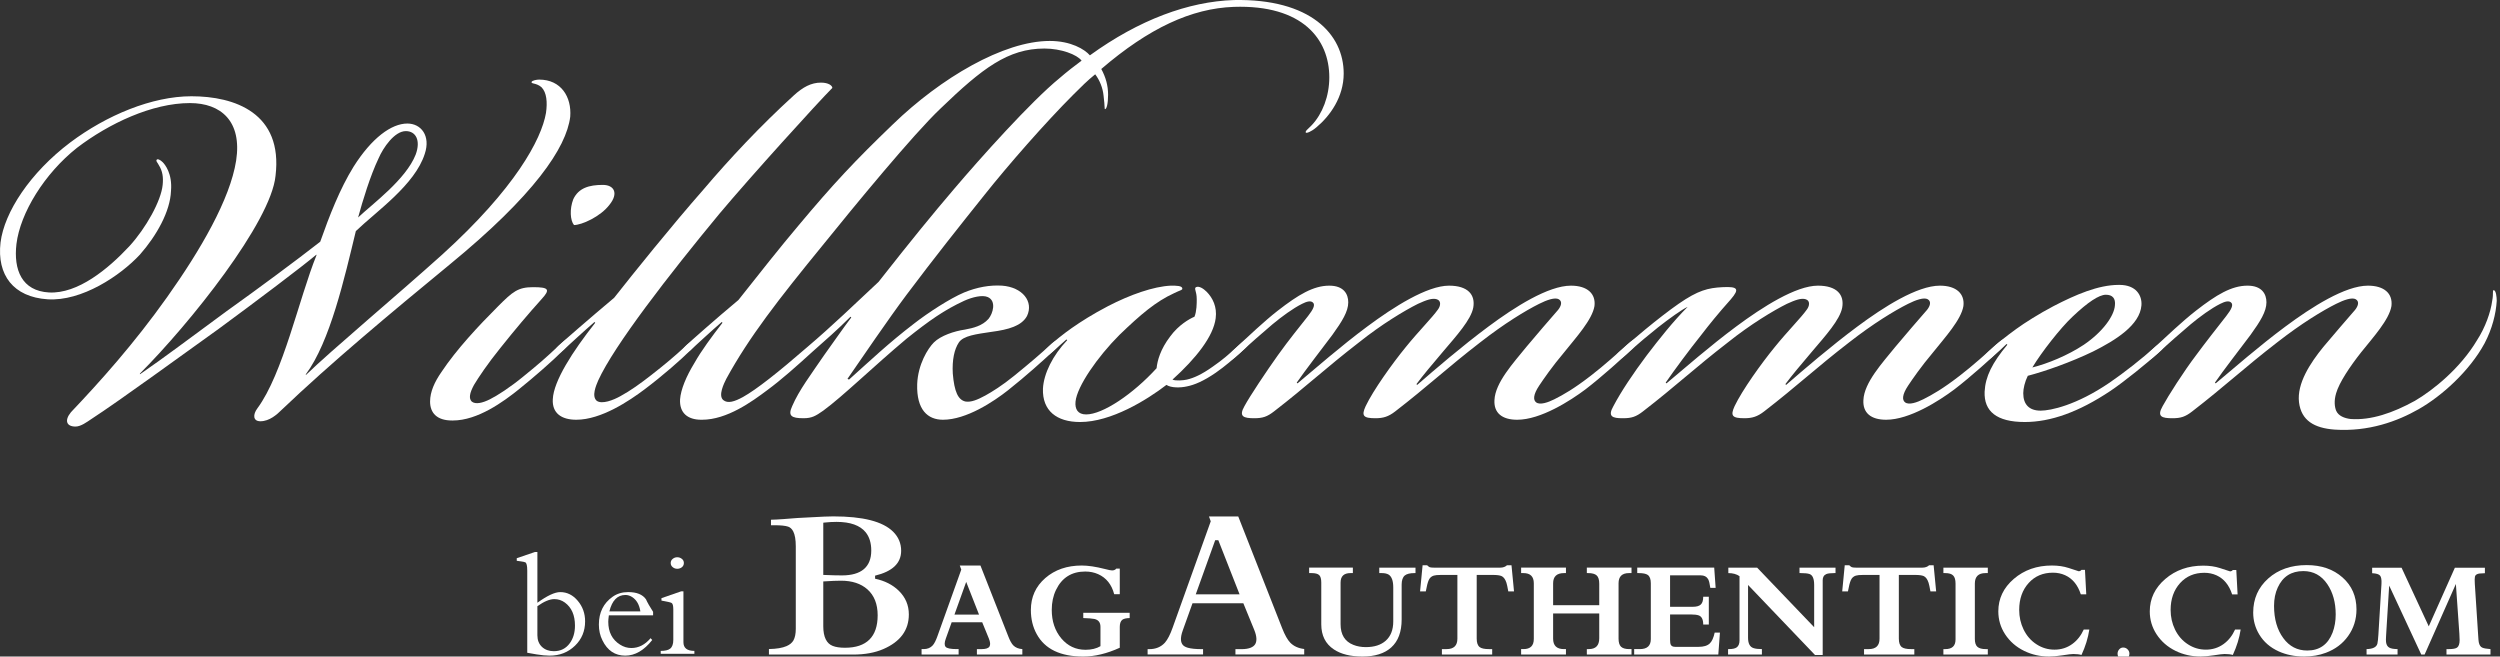 <?xml version="1.0" encoding="UTF-8" standalone="no"?> <svg xmlns="http://www.w3.org/2000/svg" xmlns:xlink="http://www.w3.org/1999/xlink" xmlns:serif="http://www.serif.com/" width="100%" height="100%" viewBox="0 0 792 208" version="1.1" xml:space="preserve" style="fill-rule:evenodd;clip-rule:evenodd;stroke-linejoin:round;stroke-miterlimit:2;"><rect x="0" y="0" width="792" height="208" fill="#333333" stroke="none"/><rect id="Artboard1" x="0" y="0" width="791.33" height="207.991" style="fill:none;"></rect><clipPath id="_clip1"><rect x="0" y="0" width="791.33" height="207.991"></rect></clipPath><g clip-path="url(#_clip1)"><g><path d="M252.105,199.218l0,-26.144c0,-2.121 -0.28,-3.694 -0.808,-4.724c-0.403,-0.785 -0.951,-1.282 -1.622,-1.513l-0.004,-0.001c-0.883,-0.286 -2.272,-0.438 -4.173,-0.438l-1.25,0l0,-1.748c1.058,-0.017 2.379,-0.085 3.964,-0.204l0.002,0c2.416,-0.205 3.884,-0.319 4.408,-0.342l0.002,0l3.915,-0.206c3.579,-0.205 6.062,-0.308 7.452,-0.308c9.335,0 15.665,1.588 18.964,4.863c1.685,1.686 2.529,3.695 2.529,6.028c-0,3.973 -2.793,6.561 -8.264,7.886l0.015,0.975c3.055,0.642 5.559,1.91 7.507,3.814c2.118,2.074 3.178,4.573 3.178,7.499c-0,4.991 -2.706,8.636 -8.071,10.967c-2.688,1.165 -5.871,1.742 -9.545,1.742l-26.707,0l-0,-1.748c2.396,-0.038 4.255,-0.353 5.578,-0.927c1.024,-0.444 1.744,-1.047 2.176,-1.788l0.003,-0.004c0.492,-0.887 0.751,-2.11 0.751,-3.679Zm9.154,-33.674l-0.444,0.05l0,16.536l0.478,0.021c2.067,0.092 3.881,0.138 5.443,0.138c3.074,-0 5.372,-0.671 6.909,-1.961c1.568,-1.317 2.374,-3.283 2.374,-5.916c0,-2.421 -0.607,-4.353 -1.792,-5.805c-1.757,-2.153 -4.815,-3.272 -9.207,-3.272c-1.277,-0 -2.531,0.07 -3.761,0.209Zm0.024,18.628l-0.468,0.03l0,14.193c0,3.432 1.054,5.482 2.993,6.229c0.961,0.384 2.256,0.584 3.889,0.584c3.442,-0 6.016,-0.881 7.737,-2.59c1.723,-1.71 2.61,-4.267 2.61,-7.688c-0,-3.574 -1.098,-6.313 -3.256,-8.231l-0.001,-0.001c-2.05,-1.811 -4.833,-2.733 -8.36,-2.733c-1.289,0 -3.004,0.069 -5.144,0.207Z" style="fill:#fff;"></path><path d="M397.35,199.567l-3.463,-8.461l-16.1,-0l-3.076,8.584c-0.458,1.256 -0.642,2.289 -0.577,3.093c0.05,0.618 0.243,1.117 0.561,1.504c0.299,0.374 0.829,0.697 1.617,0.922c1.013,0.29 2.498,0.441 4.456,0.441l0.362,-0l-0,1.684l-17.57,0l-0,-1.684l0.533,-0c2.064,-0 3.713,-0.694 4.956,-2.061l0.003,-0.004c0.835,-0.954 1.653,-2.528 2.437,-4.737l12.073,-33.701l-0.56,-1.527l9.276,0c1.425,3.628 13.9,35.38 13.9,35.38c0.857,2.191 1.727,3.721 2.584,4.602l0.001,0.001c1.087,1.11 2.555,1.784 4.412,2c0,-0 0,1.731 0,1.731c0,0 -21.79,0 -21.79,0l0,-1.684l1.94,-0c2.319,-0 3.741,-0.595 4.334,-1.599l0.001,-0.002c0.562,-0.97 0.506,-2.467 -0.31,-4.481l0,-0.001Zm-18.537,-11.278l13.883,-0l-6.734,-17.158l-0.993,0.014l-6.156,17.144Z" style="fill:#fff;"></path><path d="M311.169,197.14l-9.683,0l-1.859,5.188c-0.447,1.225 -0.469,2.082 -0.065,2.572c0.389,0.49 1.578,0.735 3.566,0.735l0.562,0l0,1.729l-11.737,0l0,-1.729l0.67,0c1.196,0 2.155,-0.396 2.875,-1.189c0.504,-0.576 0.994,-1.534 1.47,-2.875l7.565,-21.118l-0.475,-1.296l6.549,-0l8.841,22.501c0.518,1.326 1.037,2.255 1.556,2.788c0.692,0.706 1.65,1.103 2.875,1.189l-0,1.729l-14.396,0l0,-1.729l1.556,0c1.297,0 2.112,-0.281 2.443,-0.843c0.317,-0.547 0.245,-1.39 -0.216,-2.529l-2.097,-5.123Zm-1.016,-2.442l-4.063,-10.354l-3.718,10.354l7.781,-0Z" style="fill:#fff;fill-rule:nonzero;"></path><path d="M357.879,194.136l0,1.664c-1.095,0.015 -1.88,0.202 -2.356,0.562c-0.518,0.433 -0.778,1.175 -0.778,2.227l0,6.614c-4.078,1.859 -7.932,2.788 -11.564,2.788c-7.234,0 -12.148,-2.363 -14.741,-7.09c-1.24,-2.233 -1.859,-4.784 -1.859,-7.651c-0,-4.093 1.52,-7.465 4.561,-10.116c3.054,-2.652 6.909,-3.977 11.564,-3.977c1.988,-0 4.402,0.36 7.241,1.08c1.21,0.317 1.995,0.476 2.356,0.476c0.591,-0 1.037,-0.195 1.34,-0.584l1.102,0l0,8.106l-1.772,-0c-0.807,-3.069 -2.493,-5.18 -5.058,-6.333c-1.254,-0.562 -2.623,-0.843 -4.107,-0.843c-4.309,-0 -7.4,1.945 -9.273,5.836c-0.893,1.859 -1.34,3.963 -1.34,6.311c-0,3.603 1.009,6.615 3.026,9.036c2.032,2.406 4.59,3.609 7.673,3.609c1.874,0 3.452,-0.382 4.734,-1.145l0,-6.117c0,-1.398 -0.648,-2.234 -1.945,-2.508c-0.721,-0.144 -1.888,-0.238 -3.502,-0.281l0,-1.664l14.698,-0Z" style="fill:#fff;fill-rule:nonzero;"></path><path d="M436.953,181.556l0,-1.729l11.478,-0l-0,1.729l-0.325,-0c-1.426,-0 -2.449,0.252 -3.069,0.756c-0.663,0.562 -0.994,1.535 -0.994,2.918l-0,11.024c-0,3.92 -1.103,6.874 -3.307,8.862c-2.119,1.917 -5.159,2.875 -9.122,2.875c-3.761,0 -6.773,-0.749 -9.035,-2.248c-2.666,-1.758 -3.999,-4.416 -3.999,-7.976l0,-13.207c0,-1.167 -0.223,-1.959 -0.67,-2.377c-0.447,-0.418 -1.254,-0.627 -2.421,-0.627l-0.756,-0l-0,-1.729l13.855,-0l0,1.729l-0.757,-0c-2.089,-0 -3.134,1.001 -3.134,3.004l0,13.207c0,3.286 1.348,5.462 4.042,6.528c1.196,0.476 2.522,0.713 3.978,0.713c2.665,0 4.762,-0.677 6.29,-2.032c1.585,-1.426 2.377,-3.458 2.377,-6.095l0,-10.764c0,-2.104 -0.49,-3.466 -1.47,-4.086c-0.533,-0.317 -1.253,-0.475 -2.161,-0.475l-0.8,-0Z" style="fill:#fff;fill-rule:nonzero;"></path><path d="M467.82,182.139l-0,20.189c-0,1.311 0.317,2.205 0.951,2.68c0.547,0.418 1.513,0.627 2.896,0.627l1.059,0l0,1.729l-15.93,0l-0,-1.729l1.491,0c2.277,0 3.415,-1.102 3.415,-3.307l0,-20.189l-5.23,0c-1.052,0 -1.809,0.073 -2.27,0.217c-0.749,0.23 -1.283,0.72 -1.6,1.469c-0.302,0.678 -0.605,1.852 -0.907,3.524l-1.816,-0l0.8,-8.279l1.426,0c0.404,0.375 0.685,0.584 0.843,0.627c0.288,0.086 0.714,0.13 1.276,0.13l21.074,-0c0.865,-0 1.571,-0.253 2.119,-0.757l1.426,0l0.8,8.279l-1.816,-0c-0.245,-1.369 -0.439,-2.277 -0.583,-2.724c-0.375,-1.138 -0.901,-1.851 -1.578,-2.14c-0.562,-0.23 -1.441,-0.346 -2.637,-0.346l-5.209,0Z" style="fill:#fff;fill-rule:nonzero;"></path><path d="M502.706,205.635l0.606,0c2.219,0 3.328,-1.138 3.328,-3.415l0,-7.868l-14.612,0l0,7.976c0,2.205 1.139,3.307 3.416,3.307l0.648,0l0,1.729l-14.201,0l-0,-1.729l0.757,0c2.175,0 3.263,-1.073 3.263,-3.221l0,-17.616c0,-2.161 -1.102,-3.242 -3.307,-3.242l-0.713,-0l-0,-1.729l14.201,-0l0,1.729l-0.605,-0c-2.306,-0 -3.459,1.081 -3.459,3.242l0,6.939l14.612,-0l0,-6.809c0,-1.268 -0.273,-2.147 -0.821,-2.637c-0.533,-0.49 -1.441,-0.735 -2.724,-0.735l-0.389,-0l0,-1.729l14.158,-0l0,1.729l-0.799,-0c-2.205,-0 -3.308,1.081 -3.308,3.242l0,17.53c0,1.196 0.26,2.046 0.779,2.551c0.533,0.504 1.405,0.756 2.615,0.756l0.713,0l0,1.729l-14.158,0l0,-1.729Z" style="fill:#fff;fill-rule:nonzero;"></path><path d="M541.83,186.246c-0.188,-1.354 -0.418,-2.276 -0.692,-2.766c-0.461,-0.807 -1.246,-1.211 -2.356,-1.211l-9.705,0l-0,9.965l7.176,-0c1.196,-0 2.046,-0.238 2.551,-0.714c0.518,-0.475 0.778,-1.304 0.778,-2.485l1.772,-0l0,8.819l-1.772,-0c-0,-1.585 -0.476,-2.551 -1.427,-2.897c-0.576,-0.201 -1.434,-0.302 -2.572,-0.302l-6.506,-0l-0,7.976c-0,0.807 0.079,1.354 0.238,1.642c0.216,0.433 0.684,0.649 1.405,0.649l7.392,-0c1.614,-0 2.796,-0.36 3.545,-1.081c0.677,-0.634 1.196,-1.78 1.556,-3.437l1.665,0l-0.519,6.96l-26.652,0l0,-1.729l1.816,0c2.306,0 3.458,-1.059 3.458,-3.177l0,-17.66c0,-1.311 -0.324,-2.197 -0.972,-2.659c-0.548,-0.389 -1.513,-0.583 -2.897,-0.583l-0.432,-0l-0,-1.729l24.382,-0l0.454,6.419l-1.686,0Z" style="fill:#fff;fill-rule:nonzero;"></path><path d="M553.783,185.317l-0,16.73c-0,1.801 0.569,2.889 1.708,3.264c0.634,0.216 1.527,0.324 2.68,0.324l-0,1.729l-10.721,0l-0,-1.729l0.259,0c1.153,0 1.974,-0.18 2.464,-0.54c0.605,-0.418 0.908,-1.167 0.908,-2.248l0,-20.318c-0.937,-0.649 -2.118,-0.973 -3.545,-0.973l0,-1.729l9.122,-0l18.07,18.87l0,-13.38c0,-2.003 -0.504,-3.163 -1.513,-3.48c-0.591,-0.187 -1.491,-0.281 -2.702,-0.281l-0.432,-0l-0,-1.729l11.413,-0l-0,1.729l-0.433,-0c-1.153,-0 -1.974,0.101 -2.464,0.302c-0.778,0.332 -1.167,0.98 -1.167,1.946l-0,23.69l-2.443,0l-21.204,-22.177Z" style="fill:#fff;fill-rule:nonzero;"></path><path d="M601.552,182.139l0,20.189c0,1.311 0.317,2.205 0.952,2.68c0.547,0.418 1.513,0.627 2.896,0.627l1.059,0l0,1.729l-15.93,0l-0,-1.729l1.491,0c2.277,0 3.415,-1.102 3.415,-3.307l0,-20.189l-5.231,0c-1.051,0 -1.808,0.073 -2.269,0.217c-0.749,0.23 -1.283,0.72 -1.6,1.469c-0.302,0.678 -0.605,1.852 -0.907,3.524l-1.816,-0l0.8,-8.279l1.426,0c0.404,0.375 0.685,0.584 0.843,0.627c0.288,0.086 0.714,0.13 1.276,0.13l21.074,-0c0.865,-0 1.571,-0.253 2.119,-0.757l1.426,0l0.8,8.279l-1.816,-0c-0.245,-1.369 -0.439,-2.277 -0.583,-2.724c-0.375,-1.138 -0.901,-1.851 -1.578,-2.14c-0.562,-0.23 -1.441,-0.346 -2.637,-0.346l-5.21,0Z" style="fill:#fff;fill-rule:nonzero;"></path><path d="M615.667,181.556l0,-1.729l14.072,-0l-0,1.729l-0.735,-0c-2.248,-0 -3.372,1.109 -3.372,3.329l-0,17.529c-0,1.197 0.274,2.032 0.821,2.508c0.548,0.475 1.427,0.713 2.637,0.713l0.649,0l-0,1.729l-14.072,0l0,-1.729l0.627,0c2.147,0 3.221,-1.016 3.221,-3.048l-0,-17.702c-0,-1.196 -0.245,-2.047 -0.735,-2.551c-0.49,-0.519 -1.333,-0.778 -2.529,-0.778l-0.584,-0Z" style="fill:#fff;fill-rule:nonzero;"></path><path d="M660.13,199.432l1.772,-0c-0.404,2.665 -1.232,5.353 -2.486,8.062c-0.663,-0.202 -1.534,-0.303 -2.615,-0.303c-0.548,0 -1.679,0.137 -3.394,0.411c-1.7,0.259 -3.105,0.389 -4.215,0.389c-2.853,0 -5.49,-0.591 -7.911,-1.772c-2.55,-1.24 -4.575,-3.005 -6.074,-5.296c-1.426,-2.19 -2.14,-4.604 -2.14,-7.241c0,-4.049 1.636,-7.479 4.907,-10.289c3.285,-2.824 7.306,-4.236 12.061,-4.236c1.96,-0 3.732,0.259 5.318,0.778c2.046,0.691 3.105,1.037 3.177,1.037c0.346,0 0.641,-0.144 0.886,-0.432l1.103,-0l0.41,7.738l-1.729,0c-0.965,-2.968 -2.623,-4.986 -4.971,-6.052c-1.182,-0.533 -2.465,-0.8 -3.848,-0.8c-3.156,0 -5.721,1.088 -7.695,3.264c-2.003,2.219 -3.004,5.058 -3.004,8.516c-0,2.234 0.461,4.302 1.383,6.204c0.98,2.017 2.363,3.595 4.15,4.734c1.715,1.109 3.603,1.664 5.663,1.664c2.09,0 3.956,-0.591 5.599,-1.772c1.556,-1.124 2.773,-2.659 3.653,-4.604Z" style="fill:#fff;fill-rule:nonzero;"></path><path d="M60.167,32.655c9.84,-0 16.56,5.76 14.64,18.24c-1.92,12.24 -11.28,28.32 -21.84,43.2c-10.56,14.88 -21.36,26.88 -30.48,36.48c-2.16,2.64 -1.44,4.56 1.44,4.56c1.68,-0 3.6,-1.44 5.04,-2.4c8.88,-5.76 30.24,-21.36 40.32,-28.56c11.76,-8.64 26.4,-19.68 30.96,-23.52l0,0.24c-5.52,13.68 -10.56,37.44 -18.72,48.48c-1.44,1.92 -1.44,4.08 0.96,4.08c2.88,-0 5.28,-2.16 6.72,-3.6c15.6,-14.88 34.32,-30.48 53.28,-46.08c26.64,-21.84 36.96,-36.96 38.16,-46.8c0.48,-6.24 -2.88,-11.76 -9.84,-11.76c-0.72,-0 -2.16,0.24 -2.4,0.72c-0.24,0.72 1.44,0.24 3.12,1.68c1.68,1.68 1.92,4.8 1.44,8.16c-1.44,8.4 -9.84,24 -32.88,44.88c-14.4,12.96 -35.04,30.24 -43.2,38.16l0,-0.24c7.68,-10.32 12.24,-30.48 15.84,-45.36c6.48,-6.24 18.72,-14.64 21.84,-24.48c1.92,-5.76 -1.2,-9.6 -5.52,-9.6c-5.04,-0 -11.28,4.56 -17.04,13.68c-4.32,6.96 -7.68,15.6 -10.56,23.76c-7.68,6 -19.68,14.88 -29.76,22.08c-11.76,8.64 -19.68,14.64 -27.36,19.92l0,-0.24c15.84,-15.84 41.52,-48 42.96,-62.64c2.4,-19.92 -12.96,-25.2 -26.64,-25.2c-12.48,-0 -26.88,6 -38.4,14.64c-12.72,9.6 -20.88,22.08 -22.08,31.68c-1.2,10.32 4.08,17.28 14.88,18c10.8,0.72 23.04,-7.44 29.28,-14.16c5.28,-6 9.6,-13.68 9.84,-20.16c0.48,-5.52 -1.92,-8.4 -2.64,-9.12c-0.72,-0.72 -1.68,-1.2 -1.92,-0.72c-0.24,0.48 0.24,0.72 0.72,1.68c1.2,1.92 1.44,3.84 1.2,6.24c-0.48,5.04 -5.28,13.68 -10.56,19.44c-6.72,7.2 -16.32,15.12 -25.44,14.64c-8.64,-0.48 -11.28,-7.2 -10.32,-15.36c1.2,-9.84 8.88,-22.32 19.2,-30.48c10.08,-7.68 23.76,-14.16 35.76,-14.16Zm53.28,36.24c1.44,-5.28 3.84,-13.2 6.48,-18.72c1.44,-3.36 5.04,-8.64 8.64,-8.64c3.12,-0 4.8,2.88 3.12,7.44c-3.12,7.92 -13.68,15.6 -18.24,19.92Z" style="fill:#fff;fill-rule:nonzero;"></path><path d="M181.847,71.295c2.4,-0 8.4,-2.64 11.28,-6.48c2.88,-3.6 1.44,-6.24 -2.16,-6.24c-4.32,-0 -7.68,0.96 -9.36,4.56c-1.2,3.12 -0.96,6.72 0.24,8.16Zm-17.52,52.08c4.8,-3.84 10.8,-9.12 13.68,-12c0.72,-0.72 3.36,-3.12 2.64,-3.84c-0.72,-0.72 -1.68,0.24 -3.84,2.16c-3.84,3.6 -6,5.52 -11.04,9.6c-4.08,3.36 -8.16,6 -10.56,7.2c-2.4,1.2 -4.56,1.68 -5.76,0.72c-0.96,-0.96 -0.72,-2.64 0.72,-5.28c1.44,-2.4 4.32,-6.72 8.4,-11.76c4.8,-6 8.64,-10.56 12.96,-15.36c2.88,-3.12 2.4,-3.84 -2.64,-3.84c-4.8,-0 -6.48,1.44 -11.04,6c-6.24,6.24 -13.2,13.68 -18,20.88c-2.16,3.12 -3.6,6.24 -3.6,9.36c0,3.6 2.16,6 6.96,6l0.24,-0c7.92,-0 16.08,-6 20.88,-9.84Z" style="fill:#fff;fill-rule:nonzero;"></path><path d="M188.567,102.255c-7.2,9.12 -13.2,18.48 -13.44,24.24c-0.24,4.32 2.64,6.48 7.44,6.48c7.92,-0 16.8,-6 21.6,-9.6c5.76,-4.32 11.76,-9.6 14.64,-12.48c1.44,-1.44 2.16,-2.4 1.68,-2.88c-0.72,-0.72 -2.64,0.96 -3.6,1.92c-3.12,2.88 -6.24,5.52 -10.56,8.88c-3.36,2.64 -6.72,5.04 -9.84,6.72c-2.16,1.2 -5.76,2.64 -7.44,1.44c-1.68,-1.44 -0.24,-4.8 0.48,-6.48c5.04,-11.04 22.32,-33.36 38.4,-52.8c10.08,-12 31.2,-35.28 35.76,-39.84c0,-0.72 -1.2,-1.68 -3.6,-1.68c-3.12,-0 -5.76,1.44 -8.64,4.08c-10.56,9.6 -20.4,20.16 -28.56,29.76c-10.32,11.76 -22.08,26.4 -28.32,34.32c-7.44,6.24 -16.56,14.16 -17.52,15.12c-0.72,0.72 -1.44,1.44 -1.2,2.16c0.48,0.72 1.2,0.48 2.64,-0.72c2.64,-2.4 6.24,-5.76 9.84,-8.88l0.24,0.24Z" style="fill:#fff;fill-rule:nonzero;"></path><path d="M229.127,126.735c-1.68,-1.44 0.24,-5.28 0.96,-6.72c7.2,-13.2 16.56,-25.2 30.48,-42.24c10.08,-12.48 28.8,-35.28 37.44,-43.44c13.2,-12.72 21.36,-18.96 32.88,-18.96c5.28,-0 10.32,1.92 11.76,3.84c-1.68,1.2 -5.04,3.84 -6.96,5.52c-9.12,7.44 -25.2,25.44 -33.36,35.04c-6.96,8.16 -13.44,16.08 -24,29.52c-7.2,6.72 -14.64,13.92 -22.56,20.64c-9.12,7.92 -16.08,13.44 -20.4,15.84c-2.64,1.44 -4.8,2.16 -6.24,0.96Zm-0.24,-24.48c-3.36,4.32 -6.72,8.88 -8.88,12.72c-2.64,4.32 -4.32,8.4 -4.56,11.52c-0.24,4.32 2.4,6.48 6.72,6.48l0.24,-0c7.92,-0 15.84,-5.76 20.64,-9.36c4.56,-3.36 9.12,-7.44 14.4,-12.24c4.08,-3.6 7.92,-6.96 12,-11.04l0.24,0.24c-2.4,3.12 -6.72,9.36 -8.64,12c-4.08,6 -7.92,11.04 -10.08,16.08c-1.44,3.12 -0.24,3.84 3.6,3.84c2.64,-0 3.84,-0.72 6.24,-2.4c6.24,-4.56 16.08,-14.16 26.4,-22.8c7.2,-5.76 12,-9.12 18.24,-12c2.64,-1.2 5.76,-1.92 7.44,-1.2c2.88,1.2 1.68,5.28 0.24,6.96c-1.92,2.16 -4.8,2.88 -7.44,3.36c-3.36,0.48 -7.68,1.92 -9.84,4.08c-1.92,1.92 -5.04,6.96 -5.28,13.2c-0.24,8.16 3.36,11.28 8.16,11.28c7.44,-0 16.08,-5.76 20.64,-9.36c5.76,-4.56 11.04,-9.36 14.16,-12.24c0.72,-0.72 3.12,-2.64 2.4,-3.6c-0.72,-0.72 -2.88,1.2 -3.12,1.44c-2.88,2.64 -6.48,5.76 -11.52,9.84c-3.84,3.12 -6.96,5.04 -9.12,6.24c-2.64,1.44 -4.56,2.16 -6.24,1.92c-2.4,-0.48 -3.6,-3.12 -4.08,-8.88c-0.24,-4.32 0.48,-7.68 1.92,-9.84c1.44,-2.16 5.52,-2.64 10.32,-3.36c5.52,-0.72 9.6,-1.92 11.28,-5.04c2.16,-4.56 -1.44,-9.12 -7.92,-9.6c-3.84,-0.24 -7.92,0.48 -12,2.16c-4.56,1.92 -11.52,6.48 -15.84,9.84c-8.16,6.24 -13.92,11.76 -20.64,17.76l-0.48,-0.24c4.32,-6.24 12.96,-18.96 18.72,-26.64c8.64,-11.52 17.04,-22.08 24.72,-31.68c7.44,-9.36 19.2,-22.8 28.08,-31.68c2.4,-2.4 4.56,-4.56 6.96,-6.48c1.44,1.92 2.4,4.32 2.64,6.72c0.48,3.84 0.24,4.32 0.48,4.32c0.48,-0 0.96,-1.68 0.96,-4.56c0,-2.88 -0.72,-5.52 -2.16,-8.16c15.12,-12.96 28.56,-19.2 42,-19.68c21.84,-0.72 30.24,10.32 30.24,22.32c0,6 -2.16,11.52 -5.52,15.12c-1.44,1.44 -2.16,1.92 -1.92,2.4c0.24,0.24 1.68,-0.24 3.36,-1.68c4.32,-3.6 8.64,-9.6 8.64,-17.04c0,-12.48 -10.56,-23.76 -34.8,-23.28c-14.4,0.48 -30,6.24 -45.6,17.52c-1.68,-1.92 -6,-4.56 -12.72,-4.56c-14.64,-0 -34.56,11.76 -49.68,26.4c-12,11.52 -18.96,18.96 -30,32.16c-5.28,6.24 -12.72,15.6 -18.96,23.52c-7.2,6 -15.6,13.44 -16.56,14.4c-0.72,0.72 -1.44,1.44 -1.2,2.16c0.48,0.72 1.2,0.48 2.64,-0.72c2.64,-2.4 6.24,-5.76 9.84,-8.88l0.24,0.24Z" style="fill:#fff;fill-rule:nonzero;"></path><path d="M337.847,107.535l0.24,0.24c-4.56,4.8 -7.44,10.56 -7.68,15.36c-0.24,6.96 4.32,10.56 11.76,10.56c9.84,-0 21.12,-6.96 27.36,-11.76c1.44,0.96 4.32,0.96 6.48,0.48c2.4,-0.48 5.28,-1.68 9.12,-4.32c3.12,-2.16 5.52,-4.32 7.68,-6.24c2.4,-2.16 3.84,-3.6 3.12,-4.32c-0.72,-0.72 -1.92,0.48 -4.08,2.4c-2.64,2.4 -4.56,4.08 -7.68,6.24c-3.36,2.4 -6,3.6 -8.16,4.08c-0.96,0.24 -3.6,0.48 -4.56,-0c7.44,-6.72 12.96,-13.68 13.68,-19.44c0.48,-3.6 -0.96,-6.48 -2.88,-8.4c-0.96,-0.96 -2.4,-1.92 -3.36,-1.44c-0.72,0.48 0.24,1.2 0.24,3.84c0,1.2 0,3.84 -0.72,5.52c-1.68,0.72 -5.04,2.64 -7.68,6.24c-3.12,4.08 -4.08,7.68 -4.32,10.08c-7.44,8.16 -17.04,14.64 -22.32,14.64c-2.64,-0 -3.6,-1.68 -3.36,-4.08c0.48,-4.8 6.96,-14.16 13.92,-21.12c6.72,-6.48 11.52,-10.56 17.28,-13.2c1.92,-0.96 2.64,-0.96 2.64,-1.44c0,-0.96 -1.92,-0.96 -3.6,-0.96c-5.52,0.24 -12.96,2.88 -19.92,6.48c-5.04,2.64 -8.4,4.8 -11.52,6.96c-2.4,1.68 -5.76,4.32 -7.44,6c-0.96,0.96 -2.16,2.16 -1.68,2.88c0.48,0.48 1.44,-0 3.12,-1.44c1.68,-1.44 2.64,-2.4 4.32,-3.84Z" style="fill:#fff;fill-rule:nonzero;"></path><path d="M404.807,98.415c-4.32,3.36 -9.6,8.4 -12.48,11.04c-2.88,2.64 -4.08,3.84 -3.6,4.56c0.72,0.72 1.68,-0 4.08,-2.16c3.36,-3.12 7.2,-6.48 10.32,-9.12c2.88,-2.4 6.48,-5.04 9.36,-6.48c1.44,-0.72 2.88,-1.2 3.6,-0.24c0.48,0.72 0,1.92 -1.68,4.08c-2.64,3.36 -6,7.44 -9.6,12.48c-3.6,5.04 -8.88,12.96 -10.56,16.08c-1.92,3.36 -0.24,3.84 3.12,3.84c2.64,-0 4.08,-0.48 6.24,-2.16c10.56,-8.16 16.32,-13.68 26.88,-21.84c7.2,-5.76 14.4,-10.08 18.72,-12.24c2.64,-1.2 4.56,-1.92 6,-1.44c1.44,0.48 1.2,2.16 0.24,3.36c-1.68,2.4 -6,6.72 -10.08,11.76c-4.32,5.28 -10.32,13.68 -12.72,18.72c-1.44,3.12 -0.72,3.84 3.12,3.84c2.4,-0 4.08,-0.48 6.24,-2.16c10.56,-8.16 16.32,-13.68 26.88,-21.84c7.68,-6 14.4,-10.08 18.72,-12.24c2.4,-1.2 5.04,-2.16 6.24,-1.44c1.2,0.72 0.72,2.16 -0.24,3.36c-3.12,3.6 -6.48,7.44 -10.08,11.76c-4.08,5.04 -9.84,11.28 -10.08,16.8c-0.24,4.08 2.4,6.24 7.2,6.24c7.44,-0 16.8,-6 21.6,-9.6c5.04,-3.84 12.24,-10.32 14.4,-12.48c1.68,-1.68 2.4,-2.64 1.92,-3.12c-0.72,-0.72 -1.68,0.24 -3.12,1.44c-2.64,2.4 -7.44,6.72 -11.52,9.84c-5.28,4.08 -8.64,6 -11.52,7.44c-1.92,0.96 -4.56,1.92 -5.76,0.96c-0.96,-0.72 -0.96,-2.4 0.96,-5.28c1.44,-2.16 4.08,-6 7.92,-10.56c3.84,-4.8 8.88,-10.32 9.6,-14.64c0.48,-3.84 -2.16,-6.48 -7.44,-6.48c-7.2,-0 -17.76,6.72 -26.16,12.96c-8.4,6.24 -17.04,13.68 -22.56,18.48l-0.24,-0.24c2.16,-2.88 4.56,-5.76 8.64,-10.56c4.08,-4.8 8.64,-9.84 9.36,-13.68c0.72,-4.08 -1.68,-6.96 -7.68,-6.96c-6.96,-0 -17.52,6.72 -25.92,12.96c-8.4,6.24 -16.32,13.2 -22.08,18l-0.24,-0.24c2.64,-3.84 7.68,-10.32 11.28,-15.12c3.12,-4.32 5.04,-7.44 5.04,-10.32c0,-2.64 -1.44,-5.28 -6,-5.28c-5.04,-0 -9.84,2.88 -16.32,7.92Z" style="fill:#fff;fill-rule:nonzero;"></path><path d="M545.687,90.975c-4.56,0.24 -7.68,0.96 -13.92,5.28c-6.24,4.32 -15.6,12.24 -18.96,15.36c-0.72,0.72 -1.44,1.68 -0.96,2.16c0.48,0.48 1.44,0.24 3.6,-1.68c3.6,-3.36 7.44,-6.48 9.84,-8.4c3.36,-2.64 7.68,-5.76 9.36,-6.48c-4.56,4.56 -9.12,10.32 -12.96,15.36c-4.32,5.76 -8.16,11.52 -10.56,16.08c-1.92,3.36 -0.24,3.84 2.88,3.84l0.24,-0c2.64,-0 4.08,-0.48 6.24,-2.16c10.56,-8.16 16.32,-13.68 26.88,-21.84c7.2,-5.76 14.4,-10.08 18.72,-12.24c2.64,-1.2 4.56,-1.92 6,-1.44c1.44,0.48 1.2,2.16 0.24,3.36c-1.68,2.4 -6,6.72 -10.08,11.76c-4.32,5.28 -10.32,13.68 -12.72,18.72c-1.44,3.12 -0.72,3.84 3.12,3.84c2.4,-0 4.08,-0.48 6.24,-2.16c10.56,-8.16 16.32,-13.68 26.88,-21.84c7.68,-6 14.4,-10.08 18.72,-12.24c2.4,-1.2 5.04,-2.16 6.24,-1.44c1.2,0.72 0.72,2.16 -0.24,3.36c-3.12,3.6 -6.48,7.44 -10.08,11.76c-4.08,5.04 -9.84,11.28 -10.08,16.8c-0.24,4.08 2.4,6.24 7.2,6.24c7.44,-0 16.8,-6 21.6,-9.6c5.04,-3.84 12.24,-10.32 14.4,-12.48c1.68,-1.68 2.4,-2.64 1.92,-3.12c-0.72,-0.72 -1.68,0.24 -3.12,1.44c-2.64,2.4 -7.44,6.72 -11.52,9.84c-5.28,4.08 -8.64,6 -11.52,7.44c-1.92,0.96 -4.56,1.92 -5.76,0.96c-0.96,-0.72 -0.96,-2.4 0.96,-5.28c1.44,-2.16 4.08,-6 7.92,-10.56c3.84,-4.8 8.88,-10.32 9.6,-14.64c0.48,-3.84 -2.16,-6.48 -7.44,-6.48c-7.2,-0 -17.76,6.72 -26.16,12.96c-8.4,6.24 -17.04,13.68 -22.56,18.48l-0.24,-0.24c2.16,-2.88 4.56,-5.76 8.64,-10.56c4.08,-4.8 8.64,-9.84 9.36,-13.68c0.72,-4.08 -1.68,-6.96 -7.68,-6.96c-6.96,-0 -17.52,6.72 -25.92,12.96c-8.4,6.24 -16.32,13.2 -22.08,18l-0.24,-0.24c2.64,-3.84 7.44,-10.32 11.28,-15.12c2.4,-3.12 5.28,-6.72 9.36,-11.28c2.88,-3.36 2.16,-4.08 -2.64,-3.84Z" style="fill:#fff;fill-rule:nonzero;"></path><path d="M646.487,130.095c-3.6,-0 -5.52,-1.92 -5.52,-5.52c0,-1.44 0.48,-3.6 1.44,-5.52c5.52,-1.44 13.68,-4.32 20.64,-7.68c7.2,-3.6 14.88,-8.4 15.36,-14.64c0.24,-3.12 -1.68,-6.48 -6.96,-6.48l-0.24,-0c-6.48,-0 -13.68,3.12 -20.64,6.72c-4.56,2.4 -9.12,5.28 -11.76,7.2c-3.6,2.64 -5.76,4.32 -8.88,7.2c-0.96,0.96 -1.92,1.92 -1.44,2.64c0.48,0.48 1.2,0.24 2.4,-0.72c1.44,-1.2 4.08,-3.6 4.8,-4.32l0.24,0.24c-4.8,5.76 -6.96,10.08 -7.2,14.88c-0.24,6.24 3.84,9.6 12.72,9.6c8.16,-0 17.04,-3.12 27.12,-9.84c4.32,-2.88 12,-9.12 15.12,-12c1.44,-1.2 2.4,-2.4 1.92,-3.12c-0.48,-0.48 -1.2,-0.24 -2.64,0.96c-4.56,4.08 -10.08,8.4 -14.64,11.52c-10.56,7.2 -18.72,8.88 -21.84,8.88Zm-2.64,-13.68c2.88,-4.8 8.88,-12.48 12.72,-16.08c4.8,-4.56 8.4,-6.96 10.56,-6.96c2.16,-0 3.12,1.2 2.88,3.36c-0.24,3.36 -3.84,8.4 -9.84,12.48c-5.04,3.36 -11.52,6 -16.32,7.2Z" style="fill:#fff;fill-rule:nonzero;"></path><path d="M748.007,111.615c3.84,-4.8 8.88,-10.32 9.6,-14.64c0.48,-4.08 -2.4,-6.48 -7.44,-6.48c-7.2,-0 -17.76,6.72 -26.16,12.96c-8.4,6.24 -16.32,13.2 -22.08,18l-0.24,-0.24c2.64,-3.84 7.68,-10.32 11.28,-15.12c3.12,-4.32 5.04,-7.44 5.04,-10.32c0,-2.64 -1.44,-5.28 -6,-5.28c-5.04,-0 -9.84,2.88 -16.32,7.92c-4.32,3.36 -9.6,8.4 -12.48,11.04c-2.88,2.64 -4.08,3.84 -3.6,4.56c0.72,0.72 1.68,-0 4.08,-2.16c3.36,-3.12 7.2,-6.48 10.32,-9.12c2.88,-2.4 6.48,-5.04 9.36,-6.48c1.44,-0.72 2.88,-1.2 3.6,-0.24c0.48,0.72 0,1.92 -1.68,4.08c-2.64,3.36 -6.96,8.88 -9.6,12.48c-3.84,5.04 -8.88,12.96 -10.56,16.08c-1.92,3.36 -0.24,3.84 3.12,3.84c2.64,-0 4.08,-0.48 6.24,-2.16c10.56,-8.16 16.32,-13.68 26.88,-21.84c7.68,-6 14.4,-10.08 18.72,-12.24c2.4,-1.2 5.04,-2.16 6.24,-1.44c1.2,0.72 0.72,2.16 -0.24,3.36c-2.88,3.36 -6.48,7.44 -10.08,11.76c-4.08,5.04 -8.4,11.52 -7.68,17.52c0.72,5.76 4.8,8.16 11.28,8.64c10.8,0.72 19.92,-2.64 26.64,-6.48c7.2,-4.08 16.08,-12 20.88,-20.88c2.4,-4.56 3.6,-9.36 3.84,-13.44c0,-1.2 -0.24,-3.36 -0.96,-3.36c-0.48,-0 0,0.96 -0.48,3.36c-0.48,3.6 -2.16,8.4 -4.8,12.48c-5.28,8.88 -13.92,15.84 -19.68,19.2c-6.96,3.84 -13.92,6.24 -20.4,5.76c-1.92,-0.24 -3.84,-0.96 -4.56,-2.64c-0.48,-1.2 -0.72,-3.12 0,-5.52c0.96,-3.36 4.32,-8.4 7.92,-12.96Z" style="fill:#fff;fill-rule:nonzero;"></path><path d="M185.362,196.854c0,3.063 -1.062,5.625 -3.187,7.688c-2.172,2.109 -4.852,3.164 -8.039,3.164c-1.172,-0 -2.563,-0.133 -4.172,-0.399c-0.766,-0.125 -1.742,-0.297 -2.93,-0.515l0,-26.016c0,-1.531 -0.203,-2.406 -0.609,-2.625c-0.235,-0.109 -0.688,-0.211 -1.36,-0.305l-1.359,-0.187l0,-0.821l5.766,-1.968l0.773,-0l0,16.078c3.109,-2.25 5.524,-3.375 7.242,-3.375c2.157,-0 4.008,0.922 5.555,2.765c1.547,1.829 2.32,4 2.32,6.516Zm-3.211,1.336c0,-3.312 -1.07,-5.75 -3.211,-7.312c-1,-0.719 -2.109,-1.079 -3.328,-1.079c-1.484,0 -3.273,0.75 -5.367,2.25l0,9.211c0,1.532 0.484,2.758 1.453,3.68c0.985,0.906 2.242,1.359 3.774,1.359c2.14,0 3.82,-0.843 5.039,-2.531c1.093,-1.5 1.64,-3.359 1.64,-5.578Z" style="fill:#fff;fill-rule:nonzero;"></path><path d="M206.901,194.932l-14.015,0c-0.125,0.969 -0.188,1.641 -0.188,2.016c0,3.281 1.242,5.703 3.727,7.265c1.125,0.719 2.32,1.079 3.586,1.079c2.297,-0 4.328,-1.039 6.093,-3.118l0.516,0.586c-2.609,3.297 -5.453,4.946 -8.531,4.946c-3.25,-0 -5.664,-1.618 -7.242,-4.852c-0.75,-1.5 -1.125,-3.164 -1.125,-4.992c-0,-3.828 1.453,-6.766 4.359,-8.813c1.391,-0.984 3.031,-1.476 4.922,-1.476c2.703,-0 4.586,0.765 5.648,2.297c0.422,0.968 1.172,2.289 2.25,3.961l0,1.101Zm-4.031,-1.242c-0.328,-2.109 -1.195,-3.625 -2.601,-4.547c-0.688,-0.437 -1.399,-0.656 -2.133,-0.656c-2.532,-0 -4.227,1.734 -5.086,5.203l9.82,0Z" style="fill:#fff;fill-rule:nonzero;"></path><path d="M216.651,178.362c0,0.547 -0.211,0.992 -0.632,1.336c-0.422,0.328 -0.915,0.492 -1.477,0.492c-0.531,0 -1.008,-0.172 -1.43,-0.516c-0.422,-0.343 -0.633,-0.781 -0.633,-1.312c0,-0.531 0.211,-0.969 0.633,-1.313c0.422,-0.343 0.899,-0.515 1.43,-0.515c0.562,-0 1.055,0.172 1.477,0.515c0.421,0.329 0.632,0.766 0.632,1.313Zm3.328,28.758l-10.664,-0l0,-0.914c1.375,-0 2.368,-0.235 2.977,-0.703c0.672,-0.532 1.008,-1.461 1.008,-2.79l-0,-9.656c-0,-1.156 -0.18,-1.836 -0.539,-2.039c-0.203,-0.109 -0.524,-0.211 -0.961,-0.305l-2.25,-0.445l-0,-0.773l6.234,-2.157l0.727,0l-0,16.125c-0,1.829 1.156,2.743 3.468,2.743l0,0.914Z" style="fill:#fff;fill-rule:nonzero;"></path><path d="M674.598,207.1c0,0.532 -0.187,0.986 -0.561,1.36c-0.359,0.359 -0.791,0.539 -1.295,0.539c-0.532,0 -0.985,-0.18 -1.359,-0.539c-0.36,-0.374 -0.54,-0.828 -0.54,-1.36c0,-0.532 0.173,-0.993 0.518,-1.381c0.345,-0.389 0.763,-0.583 1.252,-0.583c0.561,0 1.029,0.194 1.403,0.583c0.388,0.374 0.582,0.834 0.582,1.381Z" style="fill:#fff;fill-rule:nonzero;"></path><path d="M708.072,199.438l1.77,0c-0.403,2.662 -1.23,5.346 -2.482,8.051c-0.662,-0.202 -1.532,-0.303 -2.612,-0.303c-0.546,0 -1.676,0.137 -3.388,0.41c-1.698,0.259 -3.101,0.389 -4.208,0.389c-2.849,-0 -5.482,-0.59 -7.899,-1.77c-2.547,-1.237 -4.569,-3 -6.065,-5.287c-1.424,-2.187 -2.137,-4.597 -2.137,-7.23c0,-4.043 1.633,-7.468 4.9,-10.273c3.28,-2.82 7.294,-4.23 12.042,-4.23c1.957,-0 3.727,0.259 5.309,0.776c2.044,0.691 3.101,1.036 3.173,1.036c0.345,0 0.64,-0.143 0.885,-0.431l1.101,-0l0.41,7.726l-1.727,0c-0.964,-2.964 -2.619,-4.978 -4.964,-6.043c-1.18,-0.532 -2.46,-0.798 -3.841,-0.798c-3.151,-0 -5.712,1.086 -7.684,3.259c-2,2.215 -3,5.05 -3,8.503c0,2.23 0.461,4.295 1.382,6.194c0.978,2.014 2.359,3.59 4.143,4.726c1.713,1.108 3.597,1.662 5.655,1.662c2.086,0 3.949,-0.59 5.59,-1.77c1.554,-1.122 2.769,-2.654 3.647,-4.597Z" style="fill:#fff;fill-rule:nonzero;"></path><path d="M713.813,194.065c-0,-4.36 1.583,-7.957 4.748,-10.791c3.18,-2.835 7.244,-4.252 12.194,-4.252c4.647,-0 8.438,1.309 11.374,3.928c2.935,2.604 4.402,5.978 4.402,10.122c0,3.151 -0.885,5.964 -2.654,8.438c-1.727,2.418 -4.072,4.18 -7.036,5.288c-2.072,0.791 -4.381,1.187 -6.928,1.187c-2.949,-0 -5.633,-0.547 -8.05,-1.64c-2.676,-1.223 -4.719,-3 -6.129,-5.331c-1.281,-2.115 -1.921,-4.432 -1.921,-6.949Zm6.604,-2.137c0,4.172 0.978,7.582 2.935,10.23c1.914,2.618 4.439,3.928 7.575,3.928c3.885,-0 6.561,-1.892 8.029,-5.676c0.662,-1.741 0.993,-3.655 0.993,-5.741c-0,-3.799 -0.885,-7 -2.655,-9.604c-1.87,-2.763 -4.403,-4.144 -7.597,-4.144c-3.827,0 -6.532,1.741 -8.115,5.223c-0.777,1.683 -1.165,3.611 -1.165,5.784Z" style="fill:#fff;fill-rule:nonzero;"></path><path d="M767.056,207.359l-10.165,-21.841l-0.972,15.733c-0.071,1.065 -0.079,1.784 -0.021,2.159c0.101,0.834 0.439,1.417 1.014,1.748c0.518,0.302 1.396,0.46 2.633,0.475l0,1.726l-9.82,0l0,-1.726c2,-0.044 3.144,-0.619 3.432,-1.727c0.129,-0.547 0.237,-1.532 0.324,-2.957l0.971,-15.992c0.072,-1.295 -0.079,-2.165 -0.453,-2.612c-0.374,-0.446 -1.209,-0.697 -2.504,-0.755l0,-1.726l9.324,-0l8.611,18.56l8.266,-18.56l9.517,-0l0,1.726l-1.812,0.108c-0.777,0.144 -1.223,0.46 -1.339,0.95c-0.1,0.417 -0.115,1.187 -0.043,2.309l1.058,16.294c0.072,1.223 0.136,1.957 0.194,2.202c0.187,0.921 0.568,1.496 1.144,1.726c0.489,0.216 1.345,0.367 2.568,0.454l0,1.726l-13.942,0l0,-1.726l0.756,-0c1.28,-0 2.143,-0.159 2.589,-0.475c0.547,-0.389 0.82,-1.187 0.82,-2.396c0,-0.489 -0.028,-1.18 -0.086,-2.072l-1.101,-15.69l-9.906,22.359l-1.057,0Z" style="fill:#fff;fill-rule:nonzero;"></path></g></g></svg> 
